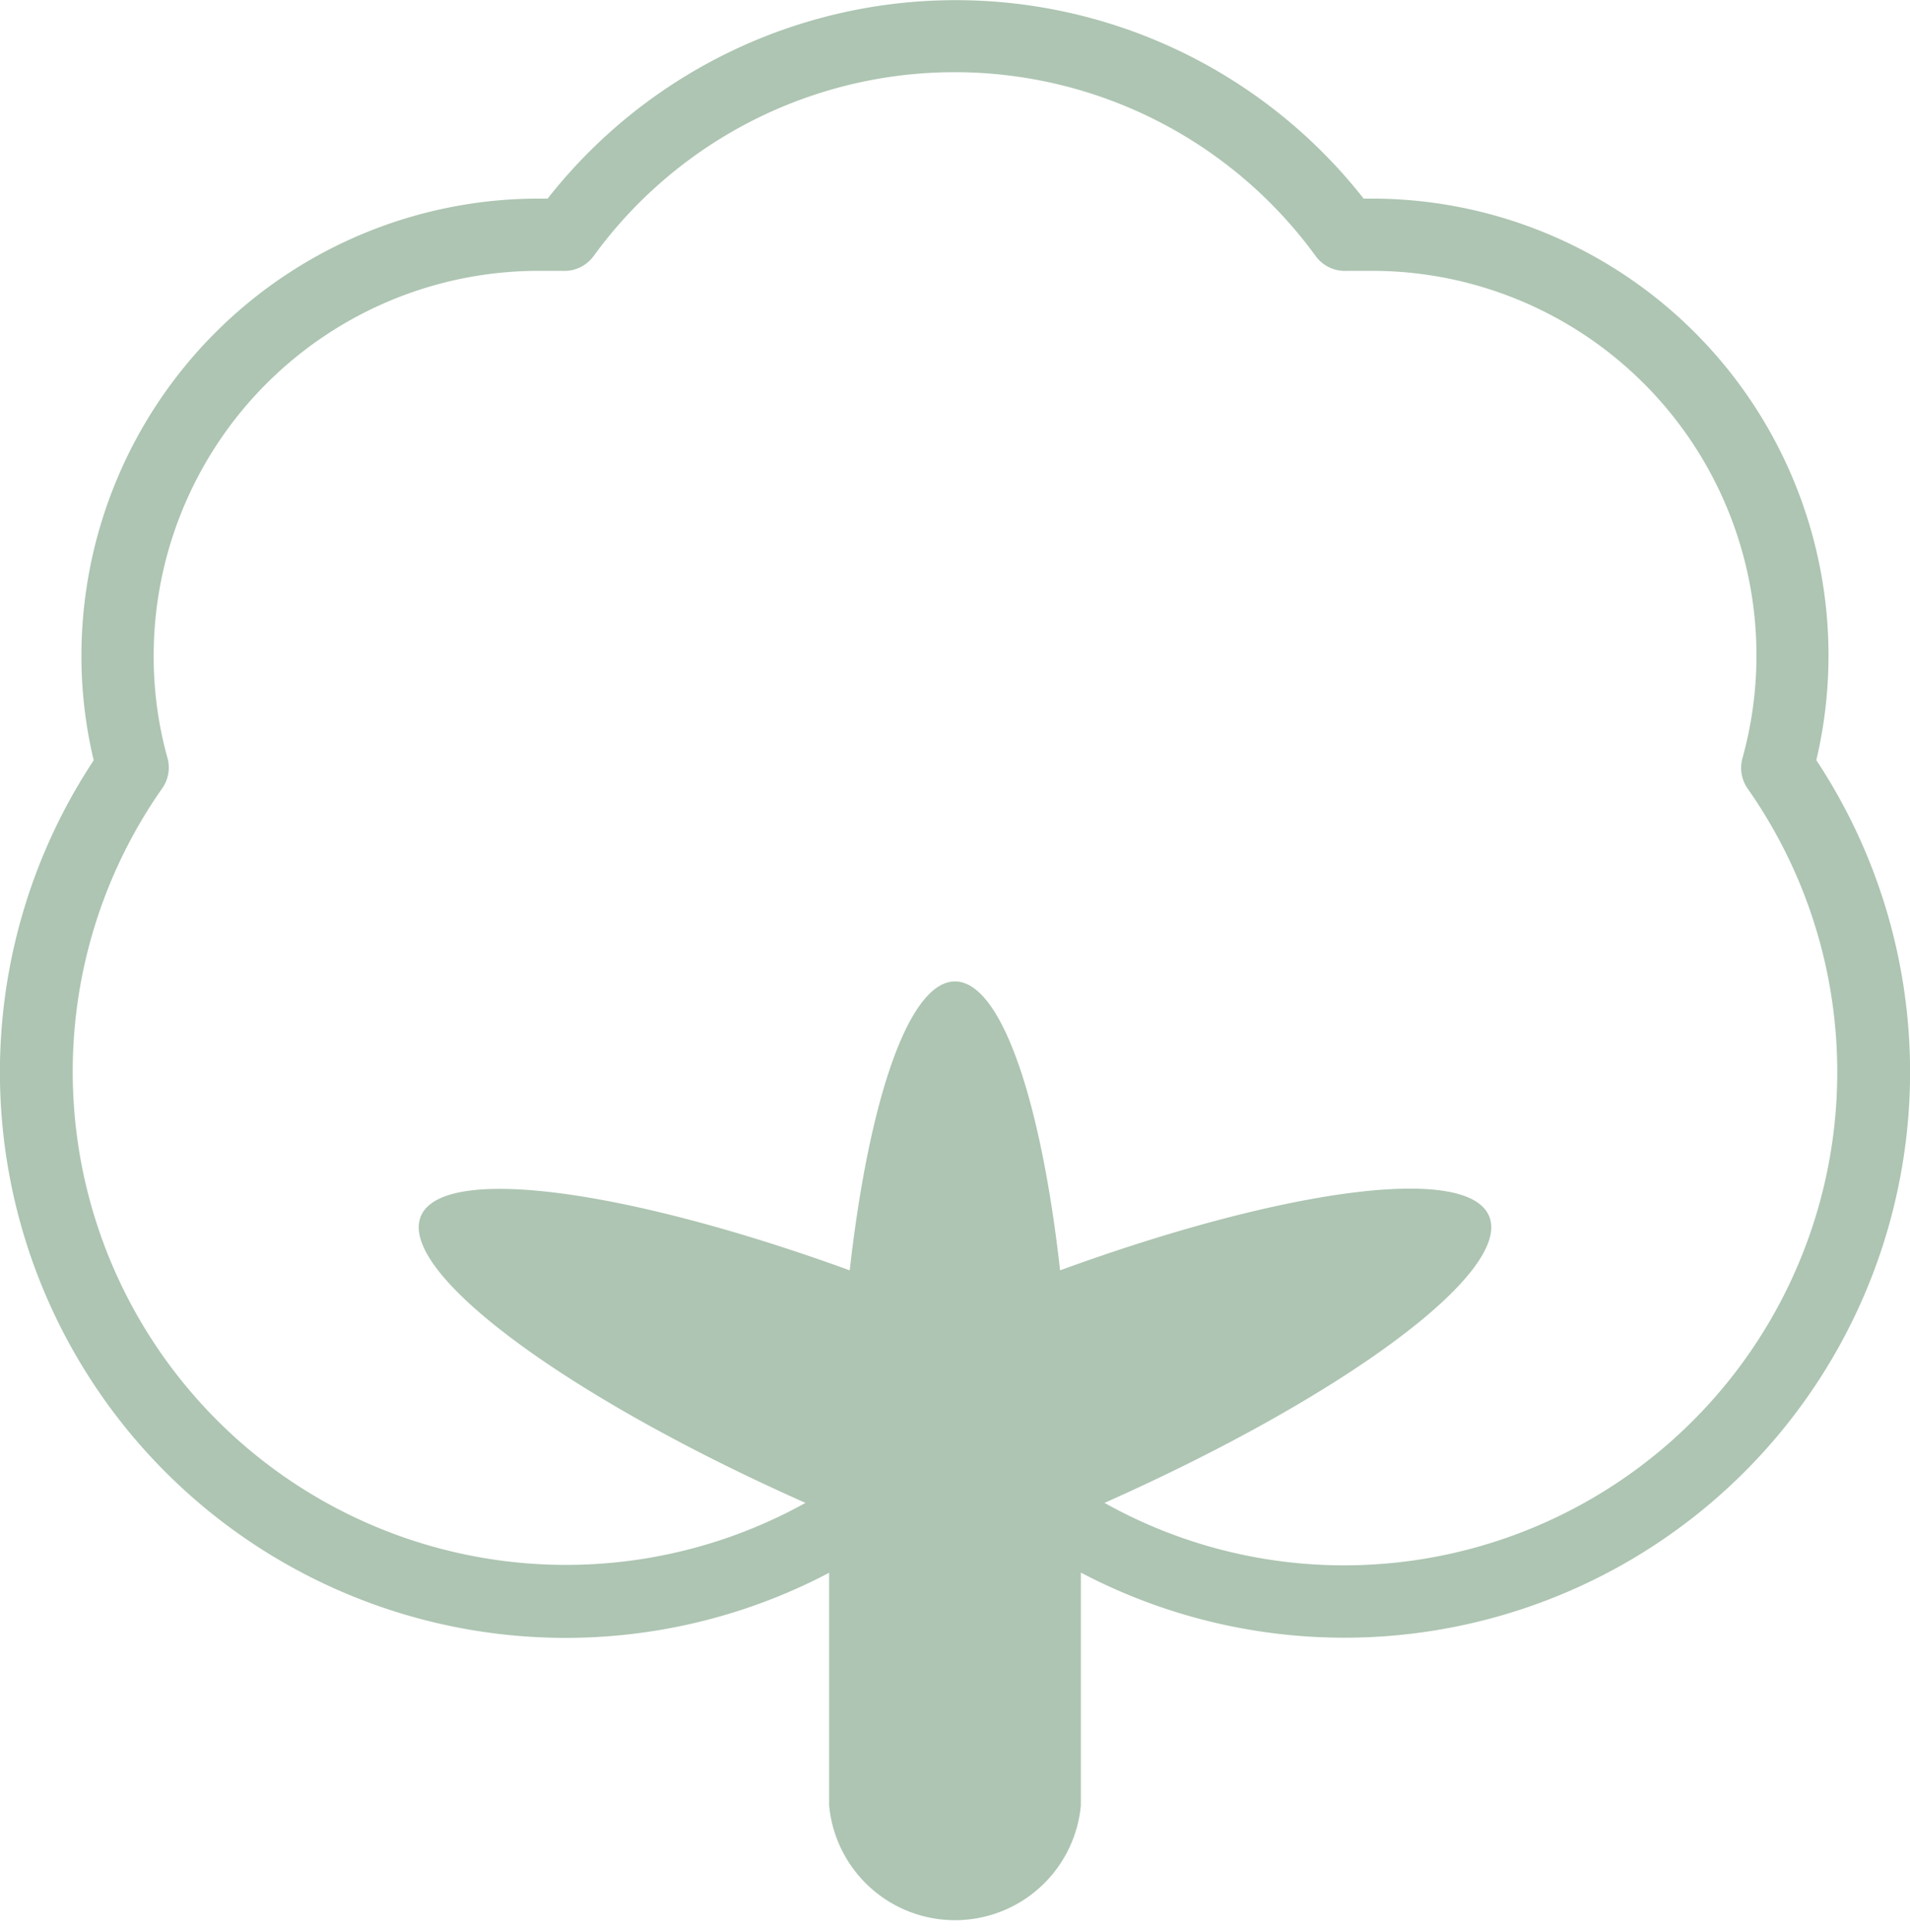 <svg xmlns="http://www.w3.org/2000/svg" viewBox="0 0 105.78 107.01"><defs><style>.cls-1{fill:#adc5b2;}</style></defs><g id="Layer_2" data-name="Layer 2"><g id="Layer_1-2" data-name="Layer 1"><path class="cls-1" d="M100.59,42.11A25.3,25.3,0,0,0,76,11h-.48a28.72,28.72,0,0,0-45.19,0h-.48A25.33,25.33,0,0,0,4.51,36.29a24.82,24.82,0,0,0,.68,5.82,31.33,31.33,0,0,0,40.73,45V100a7,7,0,0,0,13.94,0V87.1a31.33,31.33,0,0,0,40.73-45ZM74.45,86.7a27.17,27.17,0,0,1-13.28-3.46c13.24-5.89,22.59-12.78,21.3-15.88-1.21-2.91-11.37-1.52-23.76,3-1.06-9.47-3.27-16-5.82-16s-4.76,6.51-5.83,16c-12.39-4.5-22.54-5.89-23.75-3-1.29,3.1,8.06,10,21.3,15.88A27.32,27.32,0,0,1,9,43.64,2,2,0,0,0,9.28,42a21,21,0,0,1-.77-5.67A21.33,21.33,0,0,1,29.81,15c.45,0,.89,0,1.32,0a2,2,0,0,0,1.74-.81,24.72,24.72,0,0,1,40,0,2,2,0,0,0,1.74.81c.44,0,.88,0,1.32,0A21.3,21.3,0,0,1,96.5,42a2,2,0,0,0,.29,1.68A27.32,27.32,0,0,1,74.45,86.7Z"/></g></g></svg>